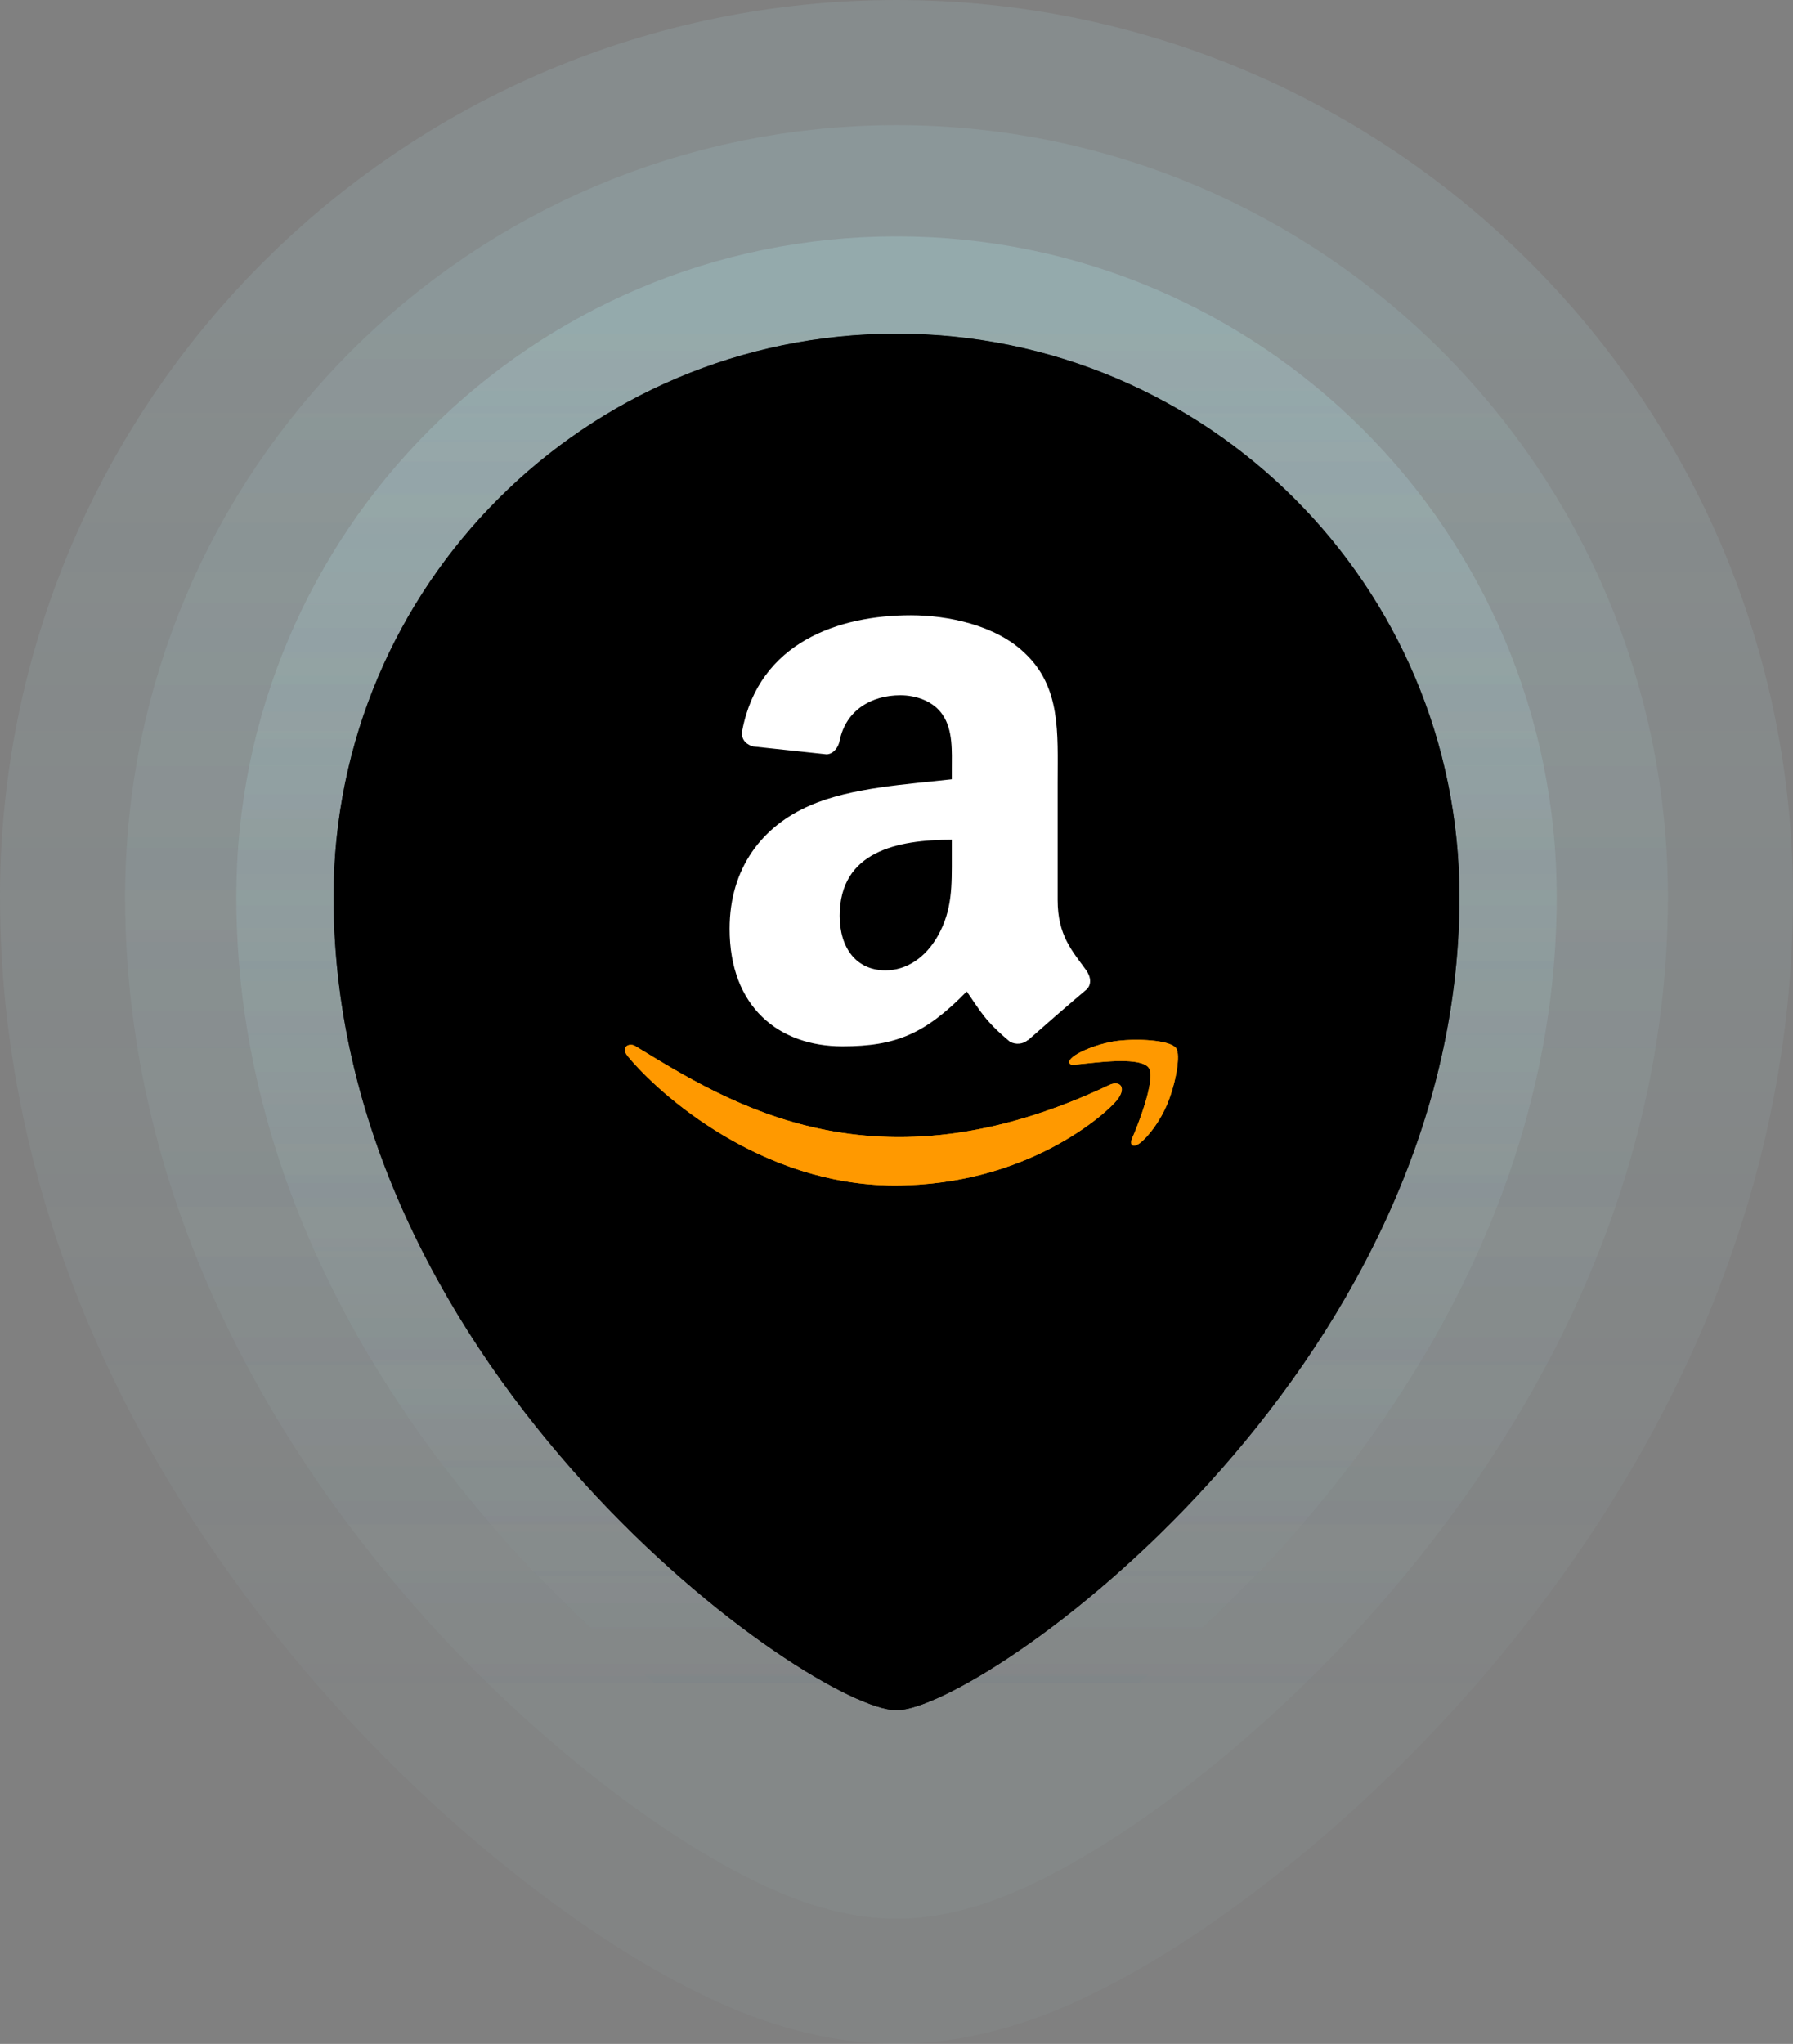 <svg width="129" height="147" viewBox="0 0 129 147" fill="none" xmlns="http://www.w3.org/2000/svg">
<rect x="0" y="0" width="129" height="147" fill="#808080" stroke="none"/>
<g id="amazon">
<g id="Ellipse 1434">
<path d="M105 64.5C105 98.868 70.5 123 64.5 123C58.5 123 24 98.868 24 64.5C24 42.133 42.133 24 64.5 24C86.868 24 105 42.133 105 64.5Z" fill="black"/>
<path d="M64.5 135C68.171 135 71.492 133.511 73.147 132.718C75.359 131.659 77.742 130.239 80.151 128.586C84.988 125.265 90.567 120.563 95.886 114.703C106.384 103.136 117 85.758 117 64.5C117 35.505 93.495 12 64.5 12C35.505 12 12 35.505 12 64.5C12 85.758 22.616 103.136 33.114 114.703C38.433 120.563 44.012 125.265 48.849 128.586C51.258 130.239 53.641 131.659 55.853 132.718C57.508 133.511 60.829 135 64.5 135Z" stroke="url(#paint0_linear_5165_7982)" stroke-opacity="0.1" stroke-width="24"/>
</g>
<g id="amazon_2">
<g id="Ellipse 1434_2">
<path d="M105 64.5C105 98.868 70.5 123 64.5 123C58.5 123 24 98.868 24 64.5C24 42.133 42.133 24 64.5 24C86.868 24 105 42.133 105 64.5Z" fill="black"/>
<path d="M64.5 126.5C66.102 126.5 67.917 125.799 69.475 125.052C71.195 124.228 73.193 123.052 75.34 121.578C79.64 118.626 84.72 114.357 89.592 108.99C99.294 98.3 108.5 82.872 108.5 64.5C108.5 40.2 88.8 20.5 64.5 20.5C40.2 20.5 20.5 40.2 20.5 64.5C20.5 82.872 29.706 98.3 39.408 108.99C44.28 114.357 49.36 118.626 53.66 121.578C55.807 123.052 57.805 124.228 59.525 125.052C61.083 125.799 62.898 126.5 64.5 126.5Z" stroke="url(#paint1_linear_5165_7982)" stroke-opacity="0.1" stroke-width="7"/>
</g>
<g id="Group">
<path id="Vector" d="M79.861 78.01C62.934 86.066 52.429 79.326 45.704 75.232C45.288 74.974 44.581 75.292 45.194 75.997C47.435 78.714 54.776 85.261 64.36 85.261C73.95 85.261 79.655 80.028 80.369 79.115C81.078 78.21 80.577 77.711 79.861 78.01H79.861ZM84.615 75.385C84.16 74.793 81.85 74.683 80.397 74.861C78.941 75.034 76.756 75.924 76.946 76.458C77.044 76.658 77.243 76.569 78.243 76.479C79.246 76.379 82.055 76.024 82.64 76.789C83.228 77.56 81.744 81.23 81.473 81.822C81.211 82.414 81.573 82.567 82.065 82.172C82.55 81.778 83.428 80.758 84.018 79.313C84.603 77.861 84.96 75.835 84.615 75.385Z" fill="#FF9900"/>
<path id="Vector_2" fill-rule="evenodd" clip-rule="evenodd" d="M68.479 61.572C68.479 63.686 68.532 65.449 67.464 67.326C66.602 68.852 65.236 69.791 63.71 69.791C61.626 69.791 60.413 68.203 60.413 65.861C60.413 61.236 64.556 60.397 68.479 60.397V61.572ZM73.95 74.797C73.592 75.117 73.073 75.14 72.668 74.926C70.867 73.431 70.547 72.736 69.555 71.309C66.579 74.346 64.473 75.254 60.611 75.254C56.048 75.254 52.492 72.439 52.492 66.799C52.492 62.396 54.881 59.397 58.276 57.932C61.222 56.635 65.335 56.406 68.479 56.047V55.345C68.479 54.056 68.578 52.53 67.823 51.416C67.159 50.416 65.892 50.004 64.778 50.004C62.71 50.004 60.863 51.064 60.413 53.262C60.321 53.751 59.963 54.231 59.474 54.254L54.209 53.69C53.767 53.59 53.278 53.232 53.4 52.552C54.614 46.173 60.375 44.25 65.533 44.25C68.174 44.25 71.623 44.952 73.706 46.952C76.346 49.416 76.094 52.705 76.094 56.284V64.739C76.094 67.28 77.147 68.394 78.139 69.768C78.49 70.256 78.567 70.844 78.124 71.21C77.018 72.133 75.049 73.85 73.965 74.812L73.95 74.797" fill="black"/>
<path id="Vector_3" d="M79.861 78.01C62.934 86.066 52.429 79.326 45.704 75.232C45.288 74.974 44.581 75.292 45.194 75.997C47.435 78.714 54.776 85.261 64.36 85.261C73.95 85.261 79.655 80.028 80.369 79.115C81.078 78.21 80.577 77.711 79.861 78.01H79.861ZM84.615 75.385C84.16 74.793 81.85 74.683 80.397 74.861C78.941 75.034 76.756 75.924 76.946 76.458C77.044 76.658 77.243 76.569 78.243 76.479C79.246 76.379 82.055 76.024 82.64 76.789C83.228 77.56 81.744 81.23 81.473 81.822C81.211 82.414 81.573 82.567 82.065 82.172C82.55 81.778 83.428 80.758 84.018 79.313C84.603 77.861 84.96 75.835 84.615 75.385Z" fill="#FF9900"/>
<path id="Vector_4" fill-rule="evenodd" clip-rule="evenodd" d="M68.479 61.572C68.479 63.686 68.532 65.449 67.464 67.326C66.602 68.852 65.236 69.791 63.71 69.791C61.626 69.791 60.413 68.203 60.413 65.861C60.413 61.236 64.556 60.397 68.479 60.397V61.572ZM73.95 74.797C73.592 75.117 73.073 75.14 72.668 74.926C70.867 73.431 70.547 72.736 69.555 71.309C66.579 74.346 64.473 75.254 60.611 75.254C56.048 75.254 52.492 72.439 52.492 66.799C52.492 62.396 54.881 59.397 58.276 57.932C61.222 56.635 65.335 56.406 68.479 56.047V55.345C68.479 54.056 68.578 52.53 67.823 51.416C67.159 50.416 65.892 50.004 64.778 50.004C62.71 50.004 60.863 51.064 60.413 53.262C60.321 53.751 59.963 54.231 59.474 54.254L54.209 53.69C53.767 53.59 53.278 53.232 53.4 52.552C54.614 46.173 60.375 44.25 65.533 44.25C68.174 44.25 71.623 44.952 73.706 46.952C76.346 49.416 76.094 52.705 76.094 56.284V64.739C76.094 67.28 77.147 68.394 78.139 69.768C78.49 70.256 78.567 70.844 78.124 71.21C77.018 72.133 75.049 73.85 73.965 74.812L73.95 74.797" fill="white"/>
</g>
</g>
<path id="Ellipse 1436" d="M64.5 130.5C67.076 130.5 69.6 129.428 71.203 128.66C73.155 127.725 75.334 126.434 77.604 124.876C82.156 121.751 87.472 117.278 92.554 111.678C102.631 100.576 112.5 84.23 112.5 64.5C112.5 37.99 91.01 16.5 64.5 16.5C37.99 16.5 16.5 37.99 16.5 64.5C16.5 84.23 26.369 100.576 36.446 111.678C41.528 117.278 46.843 121.751 51.396 124.876C53.666 126.434 55.845 127.725 57.797 128.66C59.4 129.428 61.924 130.5 64.5 130.5Z" stroke="url(#paint2_linear_5165_7982)" stroke-opacity="0.1" stroke-width="15"/>
<path id="Ellipse 1435" d="M64.5 126.5C66.102 126.5 67.917 125.799 69.475 125.052C71.195 124.228 73.193 123.052 75.34 121.578C79.64 118.626 84.72 114.357 89.592 108.99C99.294 98.3 108.5 82.872 108.5 64.5C108.5 40.2 88.8 20.5 64.5 20.5C40.2 20.5 20.5 40.2 20.5 64.5C20.5 82.872 29.706 98.3 39.408 108.99C44.28 114.357 49.36 118.626 53.66 121.578C55.807 123.052 57.805 124.228 59.525 125.052C61.083 125.799 62.898 126.5 64.5 126.5Z" stroke="url(#paint3_linear_5165_7982)" stroke-opacity="0.1" stroke-width="7"/>
</g>
<defs>
<linearGradient id="paint0_linear_5165_7982" x1="64.5" y1="24" x2="64.5" y2="123" gradientUnits="userSpaceOnUse">
<stop stop-color="#C1F8FF"/>
<stop offset="1" stop-color="#C1F8FF" stop-opacity="0.32"/>
</linearGradient>
<linearGradient id="paint1_linear_5165_7982" x1="64.5" y1="24" x2="64.5" y2="123" gradientUnits="userSpaceOnUse">
<stop stop-color="#C1F8FF"/>
<stop offset="1" stop-color="#C1F8FF" stop-opacity="0"/>
</linearGradient>
<linearGradient id="paint2_linear_5165_7982" x1="64.5" y1="24" x2="64.5" y2="123" gradientUnits="userSpaceOnUse">
<stop stop-color="#C1F8FF"/>
<stop offset="1" stop-color="#C1F8FF" stop-opacity="0.32"/>
</linearGradient>
<linearGradient id="paint3_linear_5165_7982" x1="64.5" y1="24" x2="64.5" y2="123" gradientUnits="userSpaceOnUse">
<stop stop-color="#C1F8FF"/>
<stop offset="1" stop-color="#C1F8FF" stop-opacity="0"/>
</linearGradient>
</defs>
</svg>
